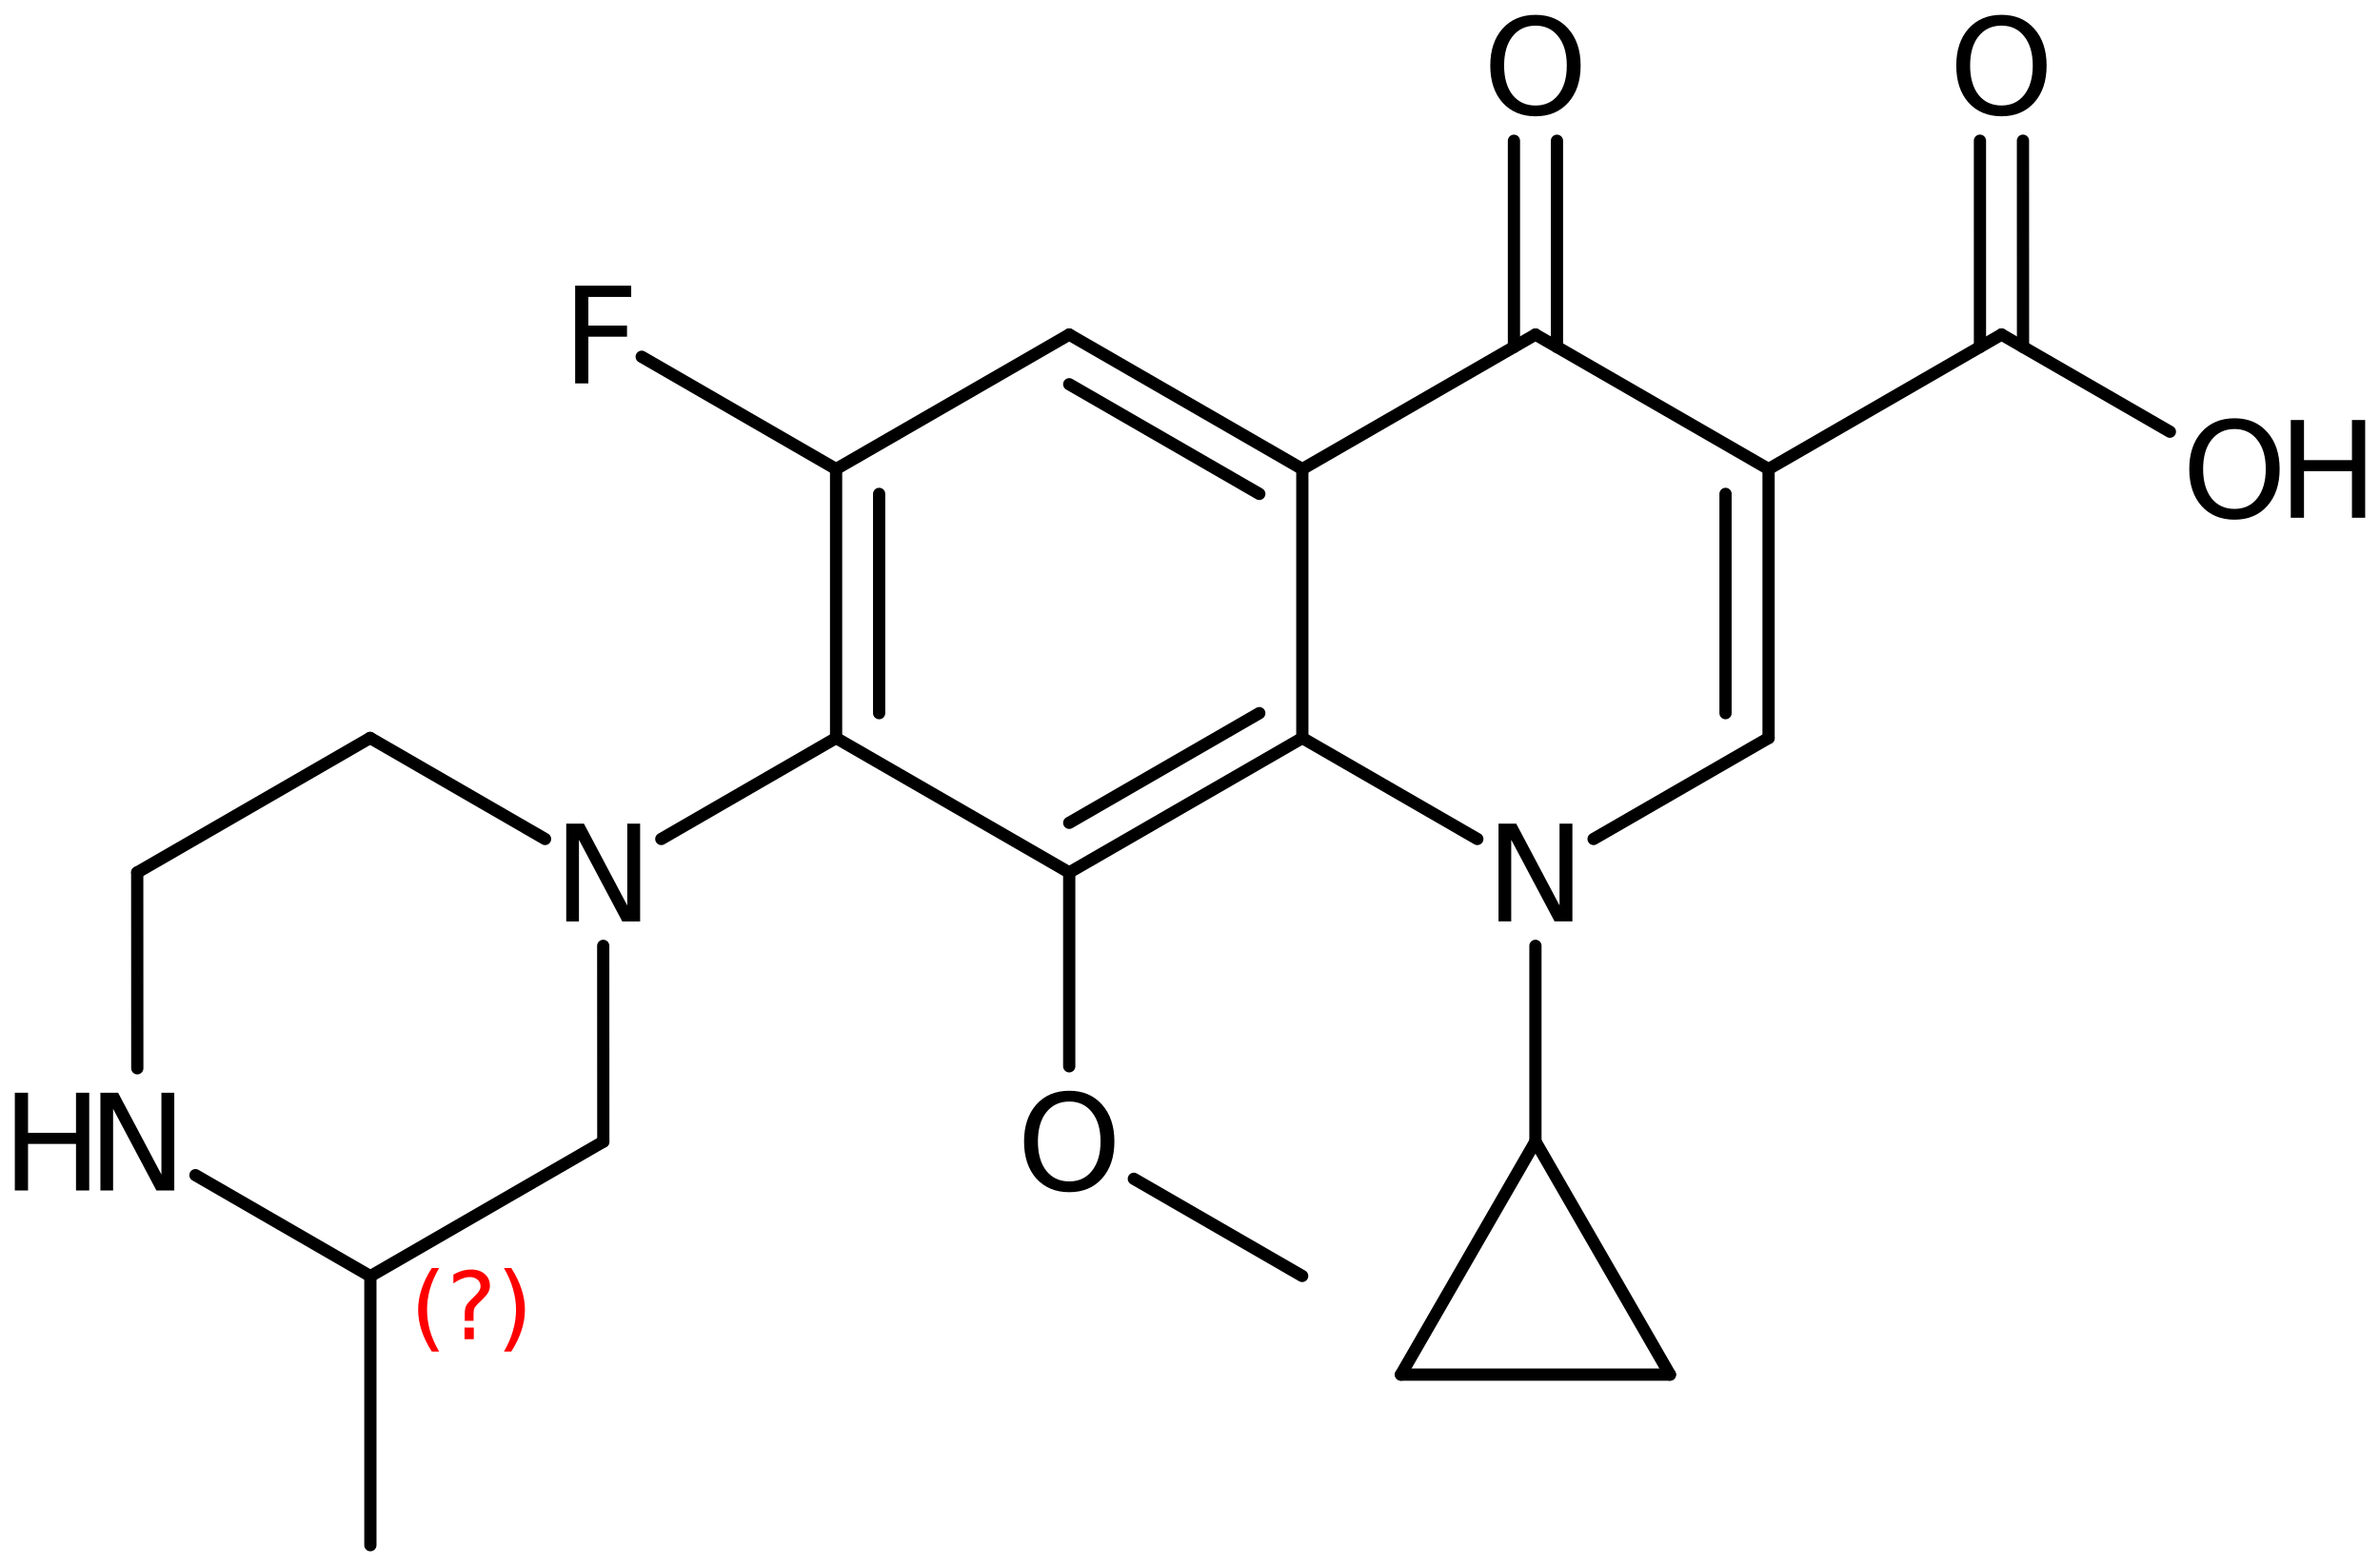 <?xml version='1.0' encoding='UTF-8'?>
<!DOCTYPE svg PUBLIC "-//W3C//DTD SVG 1.1//EN" "http://www.w3.org/Graphics/SVG/1.1/DTD/svg11.dtd">
<svg version='1.2' xmlns='http://www.w3.org/2000/svg' xmlns:xlink='http://www.w3.org/1999/xlink' width='89.898mm' height='59.157mm' viewBox='0 0 89.898 59.157'>
  <desc>Generated by the Chemistry Development Kit (http://github.com/cdk)</desc>
  <g stroke-linecap='round' stroke-linejoin='round' stroke='#000000' stroke-width='.462' fill='#000000'>
    <rect x='.0' y='.0' width='90.0' height='60.0' fill='#FFFFFF' stroke='none'/>
    <g id='mol1' class='mol'>
      <line id='mol1bnd1' class='bond' x1='13.99' y1='58.366' x2='13.99' y2='48.206'/>
      <line id='mol1bnd2' class='bond' x1='13.99' y1='48.206' x2='22.788' y2='43.124'/>
      <line id='mol1bnd3' class='bond' x1='22.788' y1='43.124' x2='22.785' y2='35.728'/>
      <line id='mol1bnd4' class='bond' x1='20.588' y1='31.691' x2='13.981' y2='27.875'/>
      <line id='mol1bnd5' class='bond' x1='13.981' y1='27.875' x2='5.183' y2='32.956'/>
      <line id='mol1bnd6' class='bond' x1='5.183' y1='32.956' x2='5.186' y2='40.352'/>
      <line id='mol1bnd7' class='bond' x1='13.99' y1='48.206' x2='7.383' y2='44.39'/>
      <line id='mol1bnd8' class='bond' x1='24.979' y1='31.691' x2='31.581' y2='27.877'/>
      <g id='mol1bnd9' class='bond'>
        <line x1='31.581' y1='17.717' x2='31.581' y2='27.877'/>
        <line x1='33.207' y1='18.656' x2='33.207' y2='26.938'/>
      </g>
      <line id='mol1bnd10' class='bond' x1='31.581' y1='17.717' x2='40.387' y2='12.637'/>
      <g id='mol1bnd11' class='bond'>
        <line x1='49.192' y1='17.717' x2='40.387' y2='12.637'/>
        <line x1='47.567' y1='18.656' x2='40.387' y2='14.514'/>
      </g>
      <line id='mol1bnd12' class='bond' x1='49.192' y1='17.717' x2='49.192' y2='27.877'/>
      <g id='mol1bnd13' class='bond'>
        <line x1='40.387' y1='32.957' x2='49.192' y2='27.877'/>
        <line x1='40.387' y1='31.081' x2='47.567' y2='26.938'/>
      </g>
      <line id='mol1bnd14' class='bond' x1='31.581' y1='27.877' x2='40.387' y2='32.957'/>
      <line id='mol1bnd15' class='bond' x1='40.387' y1='32.957' x2='40.387' y2='40.278'/>
      <line id='mol1bnd16' class='bond' x1='42.828' y1='44.527' x2='49.186' y2='48.197'/>
      <line id='mol1bnd17' class='bond' x1='49.192' y1='27.877' x2='55.802' y2='31.691'/>
      <line id='mol1bnd18' class='bond' x1='60.193' y1='31.691' x2='66.803' y2='27.877'/>
      <g id='mol1bnd19' class='bond'>
        <line x1='66.803' y1='27.877' x2='66.803' y2='17.717'/>
        <line x1='65.177' y1='26.938' x2='65.177' y2='18.656'/>
      </g>
      <line id='mol1bnd20' class='bond' x1='66.803' y1='17.717' x2='57.997' y2='12.637'/>
      <line id='mol1bnd21' class='bond' x1='49.192' y1='17.717' x2='57.997' y2='12.637'/>
      <g id='mol1bnd22' class='bond'>
        <line x1='57.185' y1='13.106' x2='57.185' y2='5.317'/>
        <line x1='58.81' y1='13.106' x2='58.81' y2='5.317'/>
      </g>
      <line id='mol1bnd23' class='bond' x1='66.803' y1='17.717' x2='75.601' y2='12.636'/>
      <g id='mol1bnd24' class='bond'>
        <line x1='74.788' y1='13.105' x2='74.787' y2='5.315'/>
        <line x1='76.414' y1='13.105' x2='76.412' y2='5.315'/>
      </g>
      <line id='mol1bnd25' class='bond' x1='75.601' y1='12.636' x2='81.962' y2='16.307'/>
      <line id='mol1bnd26' class='bond' x1='57.997' y1='35.727' x2='57.997' y2='43.117'/>
      <line id='mol1bnd27' class='bond' x1='57.997' y1='43.117' x2='63.077' y2='51.923'/>
      <line id='mol1bnd28' class='bond' x1='63.077' y1='51.923' x2='52.917' y2='51.923'/>
      <line id='mol1bnd29' class='bond' x1='57.997' y1='43.117' x2='52.917' y2='51.923'/>
      <line id='mol1bnd30' class='bond' x1='31.581' y1='17.717' x2='24.238' y2='13.476'/>
      <path id='mol1atm4' class='atom' d='M21.388 31.113h.669l1.636 3.09v-3.09h.486v3.692h-.675l-1.636 -3.084v3.084h-.48v-3.692z' stroke='none'/>
      <g id='mol1atm7' class='atom'>
        <path d='M3.792 41.276h.669l1.636 3.089v-3.089h.486v3.692h-.675l-1.636 -3.084v3.084h-.48v-3.692z' stroke='none'/>
        <path d='M.56 41.276h.499v1.514h1.812v-1.514h.499v3.692h-.499v-1.758h-1.812v1.758h-.499v-3.692z' stroke='none'/>
      </g>
      <path id='mol1atm14' class='atom' d='M40.39 41.609q-.548 -.0 -.87 .407q-.316 .402 -.316 1.101q-.0 .7 .316 1.107q.322 .402 .87 .402q.541 -.0 .857 -.402q.323 -.407 .323 -1.107q-.0 -.699 -.323 -1.101q-.316 -.407 -.857 -.407zM40.39 41.201q.772 .0 1.235 .523q.468 .524 .468 1.393q-.0 .876 -.468 1.399q-.463 .517 -1.235 .517q-.779 .0 -1.247 -.517q-.462 -.523 -.462 -1.399q-.0 -.869 .462 -1.393q.468 -.523 1.247 -.523z' stroke='none'/>
      <path id='mol1atm16' class='atom' d='M56.602 31.111h.669l1.636 3.09v-3.09h.486v3.692h-.675l-1.636 -3.083v3.083h-.48v-3.692z' stroke='none'/>
      <path id='mol1atm20' class='atom' d='M58.001 .969q-.548 -.0 -.87 .407q-.317 .402 -.317 1.101q.0 .7 .317 1.107q.322 .402 .87 .402q.541 -.0 .857 -.402q.323 -.407 .323 -1.107q-.0 -.699 -.323 -1.101q-.316 -.407 -.857 -.407zM58.001 .561q.772 .0 1.234 .523q.469 .524 .469 1.393q-.0 .876 -.469 1.399q-.462 .517 -1.234 .517q-.779 .0 -1.247 -.517q-.463 -.523 -.463 -1.399q.0 -.869 .463 -1.393q.468 -.523 1.247 -.523z' stroke='none'/>
      <path id='mol1atm22' class='atom' d='M75.602 .968q-.547 -.0 -.87 .407q-.316 .401 -.316 1.101q.0 .699 .316 1.107q.323 .401 .87 .401q.542 .0 .858 -.401q.322 -.408 .322 -1.107q.0 -.7 -.322 -1.101q-.316 -.407 -.858 -.407zM75.602 .56q.773 -.0 1.235 .523q.468 .523 .468 1.393q.0 .876 -.468 1.399q-.462 .517 -1.235 .517q-.778 -.0 -1.247 -.517q-.462 -.523 -.462 -1.399q.0 -.87 .462 -1.393q.469 -.523 1.247 -.523z' stroke='none'/>
      <g id='mol1atm23' class='atom'>
        <path d='M84.403 16.206q-.547 .0 -.869 .408q-.317 .401 -.317 1.101q.0 .699 .317 1.107q.322 .401 .869 .401q.542 -.0 .858 -.401q.322 -.408 .322 -1.107q.0 -.7 -.322 -1.101q-.316 -.408 -.858 -.408zM84.403 15.799q.773 -.0 1.235 .523q.469 .523 .469 1.393q-.0 .875 -.469 1.398q-.462 .517 -1.235 .517q-.778 .0 -1.246 -.517q-.463 -.523 -.463 -1.398q.0 -.87 .463 -1.393q.468 -.523 1.246 -.523z' stroke='none'/>
        <path d='M86.528 15.865h.499v1.515h1.812v-1.515h.499v3.692h-.499v-1.757h-1.812v1.757h-.499v-3.692z' stroke='none'/>
      </g>
      <path id='mol1atm27' class='atom' d='M21.725 10.79h2.117v.426h-1.618v1.082h1.46v.42h-1.46v1.764h-.499v-3.692z' stroke='none'/>
      <path d='M16.586 47.898q-.23 .396 -.345 .788q-.11 .387 -.11 .788q-.0 .4 .11 .791q.115 .392 .345 .788h-.277q-.259 -.409 -.387 -.8q-.128 -.392 -.128 -.779q.0 -.388 .128 -.775q.128 -.392 .387 -.801h.277zM17.547 50.146h.349v.439h-.349v-.439zM17.887 49.891h-.332v-.264q.0 -.179 .047 -.29q.051 -.11 .209 -.259l.153 -.154q.098 -.093 .14 -.174q.047 -.081 .047 -.166q.0 -.154 -.115 -.247q-.11 -.098 -.298 -.098q-.136 -.0 -.294 .064q-.153 .059 -.319 .174v-.328q.162 -.098 .328 -.144q.166 -.051 .345 -.051q.319 -.0 .511 .17q.196 .166 .196 .443q-.0 .132 -.064 .251q-.064 .115 -.217 .264l-.154 .149q-.081 .081 -.115 .128q-.034 .046 -.046 .089q-.013 .038 -.017 .089q-.005 .051 -.005 .141v.213zM19.035 47.898h.277q.26 .409 .387 .801q.128 .387 .128 .775q.0 .387 -.128 .779q-.127 .391 -.387 .8h-.277q.23 -.396 .341 -.788q.115 -.391 .115 -.791q-.0 -.401 -.115 -.788q-.111 -.392 -.341 -.788z' stroke='none' fill='#FF0000'/>
    </g>
  </g>
</svg>
